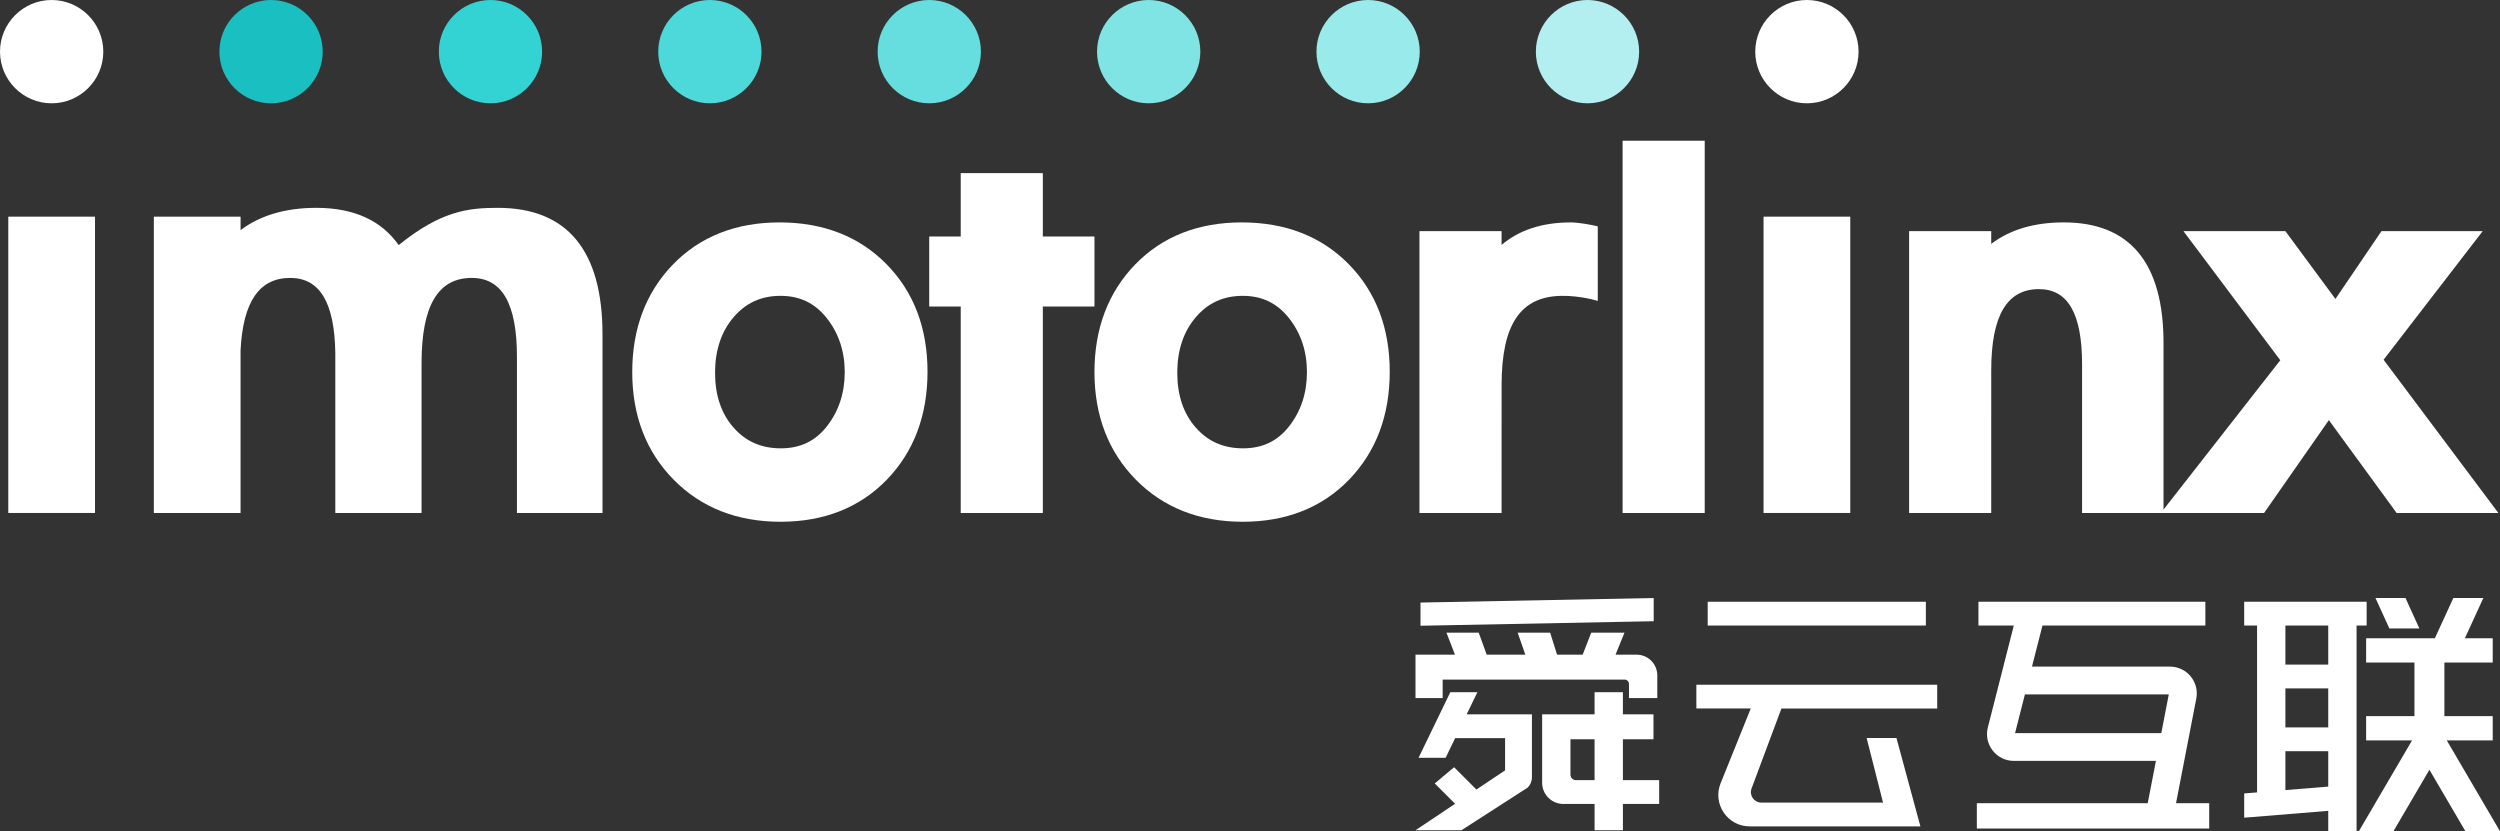 <?xml version="1.0" encoding="utf-8"?>
<!-- Generator: Adobe Illustrator 17.0.0, SVG Export Plug-In . SVG Version: 6.00 Build 0)  -->
<!DOCTYPE svg PUBLIC "-//W3C//DTD SVG 1.1//EN" "http://www.w3.org/Graphics/SVG/1.1/DTD/svg11.dtd">
<svg version="1.1" id="图层_1" xmlns="http://www.w3.org/2000/svg" xmlns:xlink="http://www.w3.org/1999/xlink" x="0px" y="0px"
	 width="263.918px" height="87.754px" viewBox="3.759 -217.494 263.918 87.754"
	 enable-background="new 3.759 -217.494 263.918 87.754" xml:space="preserve">
<rect x="3.759" y="-217.494" width="263.918" height="87.754" fill="#333333" stroke="none"/>
<g>
	<g>
		<path fill="#FFFFFF" d="M9.21-217.494c-3.005,0-5.451,2.446-5.451,5.454c0,3.005,2.444,5.452,5.451,5.452s5.454-2.446,5.454-5.452
			C14.664-215.047,12.216-217.494,9.21-217.494z"/>
	</g>
	<g>
		<path fill="#1AC0C1" d="M32.372-217.494c-3.005,0-5.451,2.446-5.451,5.454c0,3.005,2.444,5.452,5.451,5.452
			s5.454-2.446,5.454-5.452C37.826-215.047,35.378-217.494,32.372-217.494z"/>
	</g>
	<g>
		<path fill="#33D3D4" d="M55.535-217.494c-3.005,0-5.451,2.446-5.451,5.454c0,3.005,2.444,5.452,5.451,5.452
			c3.005,0,5.454-2.446,5.454-5.452C60.989-215.047,58.54-217.494,55.535-217.494z"/>
	</g>
	<g>
		<path fill="#4DD8DA" d="M78.697-217.494c-3.005,0-5.451,2.446-5.451,5.454c0,3.005,2.444,5.452,5.451,5.452
			c3.006,0,5.454-2.446,5.454-5.452C84.15-215.047,81.703-217.494,78.697-217.494z"/>
	</g>
	<g>
		<path fill="#66DEDF" d="M101.859-217.494c-3.005,0-5.451,2.446-5.451,5.454c0,3.005,2.444,5.452,5.451,5.452
			s5.454-2.446,5.454-5.452C107.313-215.047,104.865-217.494,101.859-217.494z"/>
	</g>
	<g>
		<path fill="#80E4E4" d="M125.021-217.494c-3.005,0-5.451,2.446-5.451,5.454c0,3.005,2.444,5.452,5.451,5.452
			c3.005,0,5.454-2.446,5.454-5.452C130.475-215.047,128.027-217.494,125.021-217.494z"/>
	</g>
	<g>
		<path fill="#99EAEA" d="M148.184-217.494c-3.005,0-5.451,2.446-5.451,5.454c0,3.005,2.444,5.452,5.451,5.452
			c3.006,0,5.454-2.446,5.454-5.452C153.638-215.047,151.189-217.494,148.184-217.494z"/>
	</g>
	<g>
		<path fill="#B3EFF0" d="M171.346-217.494c-3.005,0-5.451,2.446-5.451,5.454c0,3.005,2.444,5.452,5.451,5.452
			c3.006,0,5.454-2.446,5.454-5.452C176.799-215.047,174.352-217.494,171.346-217.494z"/>
	</g>
	<g>
		<path fill="#FFFFFF" d="M194.508-217.494c-3.005,0-5.451,2.446-5.451,5.454c0,3.005,2.444,5.452,5.451,5.452
			c3.006,0,5.454-2.446,5.454-5.452C199.962-215.047,197.514-217.494,194.508-217.494z"/>
	</g>
</g>
<g>
	<rect x="4.634" y="-194.622" fill="#FFFFFF" width="9.155" height="31.28"/>
	<rect x="189.932" y="-194.622" fill="#FFFFFF" width="9.155" height="31.28"/>
	<path fill="#FFFFFF" d="M86.054-194.015c-4.619,0-8.408,1.499-11.264,4.453c-2.845,2.943-4.287,6.762-4.287,11.348
		c0,4.59,1.467,8.408,4.364,11.351c2.897,2.95,6.698,4.449,11.292,4.449c4.601,0,8.38-1.499,11.232-4.456
		c2.842-2.943,4.283-6.773,4.283-11.38c0-4.615-1.456-8.436-4.329-11.355C94.469-192.531,90.673-194.015,86.054-194.015z
		 M91.039-172.474c-1.22,1.554-2.803,2.309-4.844,2.309c-2.058,0-3.688-0.712-4.982-2.175c-1.304-1.463-1.968-3.416-1.968-5.803
		c0-2.384,0.663-4.364,1.975-5.884c1.294-1.506,2.912-2.235,4.939-2.235c2.02,0,3.607,0.758,4.851,2.316
		c1.276,1.597,1.925,3.525,1.925,5.732C92.936-176.003,92.298-174.072,91.039-172.474z"/>
	<path fill="#FFFFFF" d="M134.849-194.015c-4.619,0-8.408,1.499-11.264,4.453c-2.845,2.943-4.287,6.762-4.287,11.348
		c0,4.59,1.467,8.408,4.364,11.351c2.897,2.95,6.698,4.449,11.292,4.449c4.601,0,8.38-1.499,11.232-4.456
		c2.842-2.943,4.283-6.773,4.283-11.38c0-4.615-1.456-8.436-4.329-11.355C143.264-192.531,139.468-194.015,134.849-194.015z
		 M139.834-172.474c-1.22,1.554-2.803,2.309-4.844,2.309c-2.059,0-3.688-0.712-4.982-2.175c-1.304-1.463-1.968-3.416-1.968-5.803
		c0-2.384,0.663-4.364,1.975-5.884c1.294-1.506,2.912-2.235,4.939-2.235c2.02,0,3.607,0.758,4.851,2.316
		c1.276,1.597,1.925,3.525,1.925,5.732C141.731-176.003,141.093-174.072,139.834-172.474z"/>
	<polygon fill="#FFFFFF" points="119.299,-192.527 113.848,-192.527 113.848,-199.217 105.179,-199.217 105.179,-192.527 
		101.854,-192.527 101.854,-185.135 105.179,-185.135 105.179,-163.337 113.848,-163.337 113.848,-185.135 119.299,-185.135 	"/>
	<rect x="175.052" y="-202.638" fill="#FFFFFF" width="8.669" height="39.301"/>
	<path fill="#FFFFFF" d="M213.968-178.394c0-5.771,1.65-8.578,5.042-8.578c3.06,0,4.548,2.598,4.548,7.939v15.695h8.316h0.282
		h10.615l6.839-9.804l6.885,9.431l0.268,0.374h10.745l-12.121-16.178l10.463-13.579h-10.685l-4.862,7.16l-5.285-7.16h-10.76
		l10.224,13.629l-12.328,15.768v-17.599c0-8.44-3.543-12.719-10.527-12.719c-3.109,0-5.683,0.761-7.661,2.267v-1.347h-8.669v29.758
		h8.669L213.968-178.394L213.968-178.394z"/>
	<path fill="#FFFFFF" d="M162.279-176.835c0-6.431,2.006-9.359,6.314-9.427c2.057-0.033,3.838,0.537,3.838,0.537v-7.872
		c-0.705-0.183-2.086-0.417-2.849-0.417c-3.007,0-5.458,0.8-7.305,2.376v-1.456h-8.669v29.758h8.669L162.279-176.835
		L162.279-176.835z"/>
	<path fill="#FFFFFF" d="M56.308-195.553c-3.11,0-6.006,0.325-10.46,3.932c-1.836-2.607-4.735-3.932-8.699-3.932
		c-3.24,0-5.923,0.792-7.993,2.349v-1.418H20v0.035v31.246v0.005h9.103v-0.005h0.051v-17.15c0.252-5.13,1.962-7.664,5.242-7.664
		c3.133,0,4.685,2.615,4.761,7.945v16.875h0.015h8.733h0.297h0.06v-15.813c0-6.06,1.732-9.008,5.294-9.008
		c3.213,0,4.776,2.729,4.776,8.337v16.482h8.735h0.296v-0.379v-18.478C67.363-191.058,63.643-195.553,56.308-195.553z"/>
	<path fill="#FFFFFF" d="M235.616-143.751c0.162-0.832-0.056-1.685-0.595-2.34s-1.336-1.03-2.184-1.03H218.27l1.105-4.338h17.198
		v-2.511h-23.956v2.511h3.733l-2.74,10.76c-0.217,0.853-0.032,1.741,0.508,2.436s1.355,1.094,2.235,1.094h15.001l-0.866,4.47h-18.04
		v2.669h24.53v-2.669h-3.503L235.616-143.751z M231.921-140.101h-15.439l1.041-4.087h15.19L231.921-140.101z"/>
	<path fill="#FFFFFF" d="M253.599-153.969h-12.927v2.511h1.36v17.615l-1.36,0.111v2.561l8.873-0.725v2.156h2.99v-2.401v-2.561
		v-16.756h1.063L253.599-153.969L253.599-153.969z M249.545-134.456l-4.523,0.369v-4.105h4.523V-134.456z M249.545-140.703h-4.523
		v-4.122h4.523V-140.703z M249.545-147.336h-4.523v-4.122h4.523V-147.336z"/>
	<polygon fill="#FFFFFF" points="262.059,-139.333 266.908,-139.333 266.908,-141.891 261.806,-141.891 261.806,-147.554 
		266.908,-147.554 266.908,-150.113 263.969,-150.113 265.92,-154.363 262.753,-154.363 260.8,-150.113 253.544,-150.113 
		253.544,-147.554 258.647,-147.554 258.647,-141.891 253.544,-141.891 253.544,-139.333 258.393,-139.333 252.775,-129.74 
		256.425,-129.74 260.226,-136.232 264.028,-129.74 267.677,-129.74 	"/>
	<path fill="#FFFFFF" d="M156.058-145.752h19.207c0.254,0,0.46,0.207,0.46,0.461v1.488h2.99v-2.396c0-1.206-0.979-2.184-2.185-2.184
		h-2.224l0.946-2.324h-3.512l-0.901,2.324h-2.706l-0.73-2.324h-3.429l0.81,2.324h-4.079l-0.842-2.324h-3.408l0.901,2.324h-4.167
		v4.58h2.869L156.058-145.752L156.058-145.752z"/>
	<polygon fill="#FFFFFF" points="153.717,-151.436 178.335,-151.914 178.335,-154.363 153.717,-153.884 	"/>
	<path fill="#FFFFFF" d="M175.084-139.451h3.229v-2.631h-3.229v-2.337h-2.99v2.337h-5.535v7.219c0,1.237,1.003,2.241,2.241,2.241
		h3.295v2.777h2.99v-2.778h3.827v-2.511h-3.827L175.084-139.451L175.084-139.451L175.084-139.451z M172.094-135.135h-1.968
		c-0.319,0-0.579-0.258-0.579-0.579v-3.739h2.545v4.317L172.094-135.135L172.094-135.135z"/>
	<path fill="#FFFFFF" d="M159.722-144.419h-2.857l-3.352,6.921h2.857l1.005-2.074h5.272v3.403l-3.029,2.024l-2.355-2.356
		l-2.042,1.715l2.147,2.146l-4.177,2.793h4.844l6.968-4.485c0.302-0.277,0.477-0.669,0.477-1.081v-6.671h-6.888L159.722-144.419z"/>
	<polygon fill="#FFFFFF" points="255.997,-151.149 259.165,-151.149 257.7,-154.363 254.532,-154.363 	"/>
	<rect x="184.036" y="-153.969" fill="#FFFFFF" width="23.031" height="2.511"/>
	<path fill="#FFFFFF" d="M182.84-142.7h5.742l-3.184,7.898c-0.877,2.175,0.724,4.547,3.069,4.547h18.023l-2.527-9.329h-3.148
		l1.731,6.818h-12.847c-0.769,0-1.303-0.768-1.034-1.489l3.154-8.443h16.446v-2.511h-25.426L182.84-142.7L182.84-142.7z"/>
</g>
</svg>
